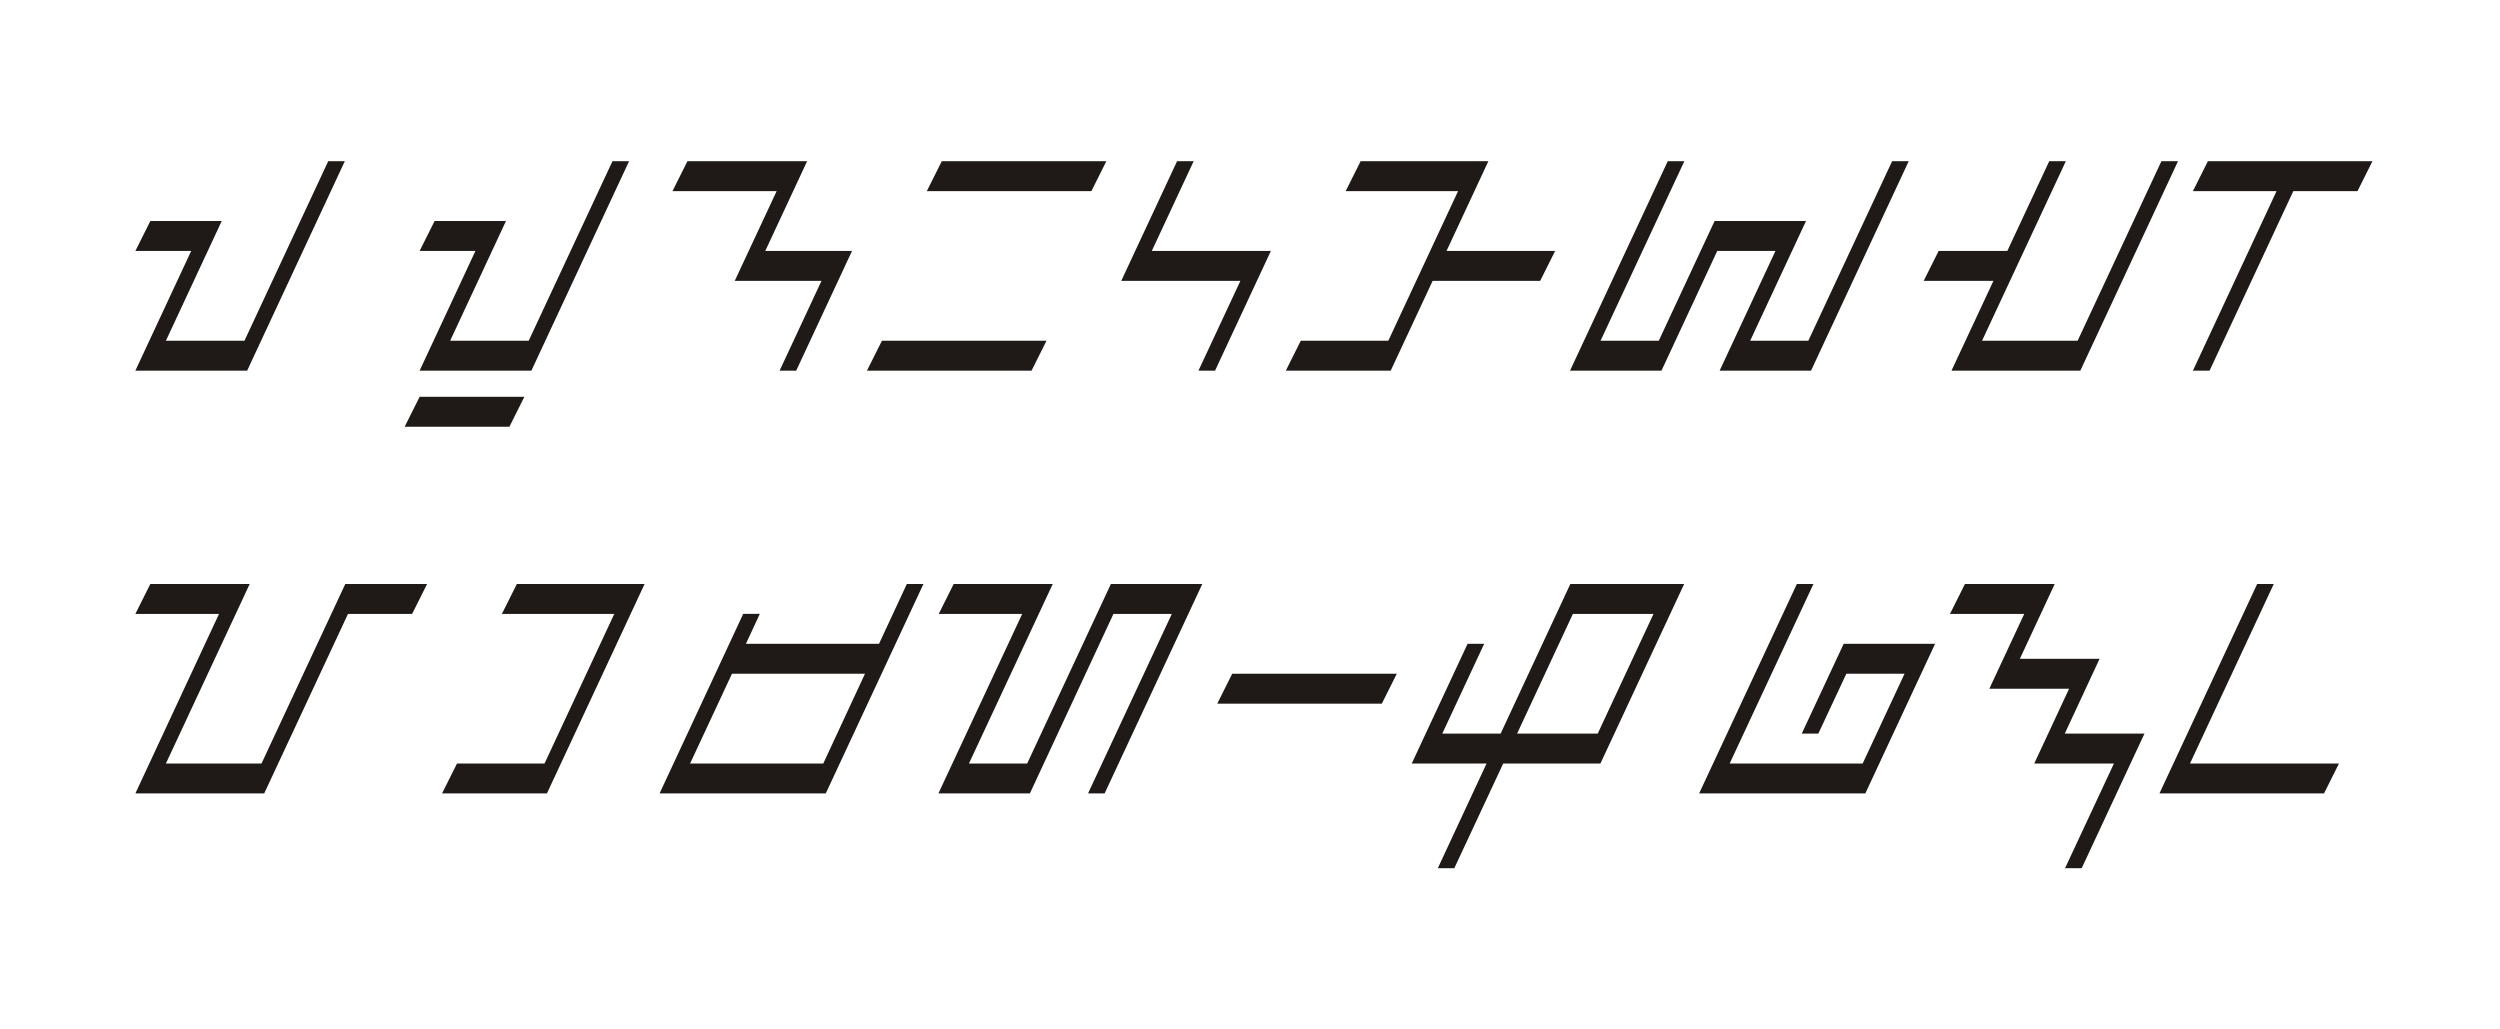 <?xml version="1.0" encoding="UTF-8"?>
<!DOCTYPE svg PUBLIC "-//W3C//DTD SVG 1.1//EN" "http://www.w3.org/Graphics/SVG/1.1/DTD/svg11.dtd">
<!-- Creator: CorelDRAW -->
<svg xmlns="http://www.w3.org/2000/svg" xml:space="preserve" width="340px" height="140px" style="shape-rendering:geometricPrecision; text-rendering:geometricPrecision; image-rendering:optimizeQuality; fill-rule:evenodd; clip-rule:evenodd"
viewBox="0 0 340 139.999"
 xmlns:xlink="http://www.w3.org/1999/xlink">
 <defs>
  <style type="text/css">
   <![CDATA[
    .fil0 {fill:#1F1A17;fill-rule:nonzero}
   ]]>
  </style>
 </defs>
 <g id="Layer_x0020_1">
  <polygon class="fil0" points="26.002,34.128 18.411,34.128 20.446,30.059 30.155,30.059 22.564,46.337 33.245,46.337 44.64,21.92 46.897,21.92 33.613,50.406 18.411,50.406 "/>
  <path id="1" class="fil0" d="M64.66 34.128l-7.59 0 2.035 -4.069 9.707 0 -7.59 16.278 10.681 0 11.395 -24.417 2.257 0 -13.285 28.486 -15.201 0 7.59 -16.278zm-7.59 19.84l14.243 0 -2.035 4.07 -14.243 0 2.035 -4.07z"/>
  <polygon id="12" class="fil0" points="106.028,50.406 111.722,38.198 99.924,38.198 105.625,25.99 91.458,25.99 93.493,21.92 109.771,21.92 104.075,34.128 115.875,34.128 108.284,50.406 "/>
  <path id="123" class="fil0" d="M119.944 46.337l22.382 0 -2.035 4.069 -22.382 0 2.035 -4.069zm8.139 -24.417l22.382 0 -2.035 4.07 -22.382 0 2.035 -4.07z"/>
  <polygon id="1234" class="fil0" points="152.491,38.198 160.082,21.92 162.339,21.92 156.644,34.128 172.838,34.128 165.248,50.406 162.991,50.406 168.693,38.198 "/>
  <polygon id="12345" class="fil0" points="174.873,50.406 176.908,46.337 188.811,46.337 198.297,25.99 183.012,25.99 185.047,21.92 202.421,21.92 196.727,34.128 211.498,34.128 209.463,38.198 194.839,38.198 189.137,50.406 "/>
  <polygon id="123456" class="fil0" points="246.303,50.406 233.872,50.406 241.463,34.128 233.546,34.128 225.963,50.406 213.525,50.406 226.817,21.92 229.074,21.92 217.678,46.337 225.595,46.337 233.184,30.059 245.616,30.059 238.025,46.337 245.934,46.337 257.33,21.92 259.587,21.92 "/>
  <polygon id="1234567" class="fil0" points="271.107,38.198 261.621,38.198 263.656,34.128 272.996,34.128 278.697,21.92 280.954,21.92 269.559,46.337 282.558,46.337 293.953,21.92 296.211,21.92 282.927,50.406 265.406,50.406 "/>
  <polygon id="12345678" class="fil0" points="309.614,25.99 298.238,25.99 300.274,21.92 322.655,21.92 320.62,25.99 311.892,25.99 300.503,50.406 298.238,50.406 "/>
  <polygon id="123456789" class="fil0" points="58.084,79.42 56.049,83.49 47.328,83.49 35.932,107.906 18.411,107.906 29.786,83.49 18.411,83.49 20.446,79.42 33.96,79.42 22.564,103.837 35.564,103.837 46.96,79.42 "/>
  <polygon id="12345678910" class="fil0" points="60.118,107.906 62.153,103.837 74.056,103.837 83.542,83.49 68.257,83.49 70.292,79.42 87.666,79.42 74.382,107.906 "/>
  <path id="1234567891011" class="fil0" d="M89.701 107.906l11.375 -24.416 2.257 0 -1.889 4.069 18.103 0 3.785 -8.139 2.257 0 -13.285 28.486 -22.604 0zm4.153 -4.069l18.111 0 5.674 -12.209 -18.09 0 -5.695 12.209z"/>
  <polygon id="123456789101112" class="fil0" points="140.063,107.906 127.624,107.906 139.021,83.49 127.667,83.49 129.701,79.42 143.174,79.42 131.777,103.837 139.694,103.837 151.082,79.42 163.513,79.42 150.228,107.906 147.971,107.906 159.368,83.49 151.429,83.49 "/>
  <polygon id="12345678910111213" class="fil0" points="167.582,91.628 189.964,91.628 187.929,95.698 165.547,95.698 "/>
  <path id="1234567891011121314" class="fil0" d="M191.998 103.837l7.591 -16.278 2.257 0 -5.695 12.208 7.938 0 9.478 -20.347 15.48 0 -11.389 24.417 -13.221 0 -6.653 14.242 -2.243 0 6.632 -14.242 -10.174 0zm14.327 -4.07l10.965 0 7.59 -16.277 -10.965 0 -7.59 16.277z"/>
  <polygon id="123456789101112131415" class="fil0" points="231.081,107.906 244.373,79.42 246.63,79.42 235.234,103.837 253.323,103.837 259.019,91.628 251.102,91.628 247.296,99.767 245.039,99.767 250.74,87.559 263.171,87.559 253.685,107.906 "/>
  <polygon id="12345678910111213141516" class="fil0" points="275.296,83.49 265.198,83.49 267.233,79.42 279.441,79.42 274.705,89.594 285.545,89.594 280.81,99.767 291.649,99.767 283.109,118.079 280.844,118.079 287.496,103.837 276.657,103.837 281.399,93.663 270.553,93.663 "/>
  <polygon id="1234567891011121314151617" class="fil0" points="297.837,103.837 318.101,103.837 316.066,107.906 293.684,107.906 306.976,79.42 309.233,79.42 "/>
 </g>
</svg>
